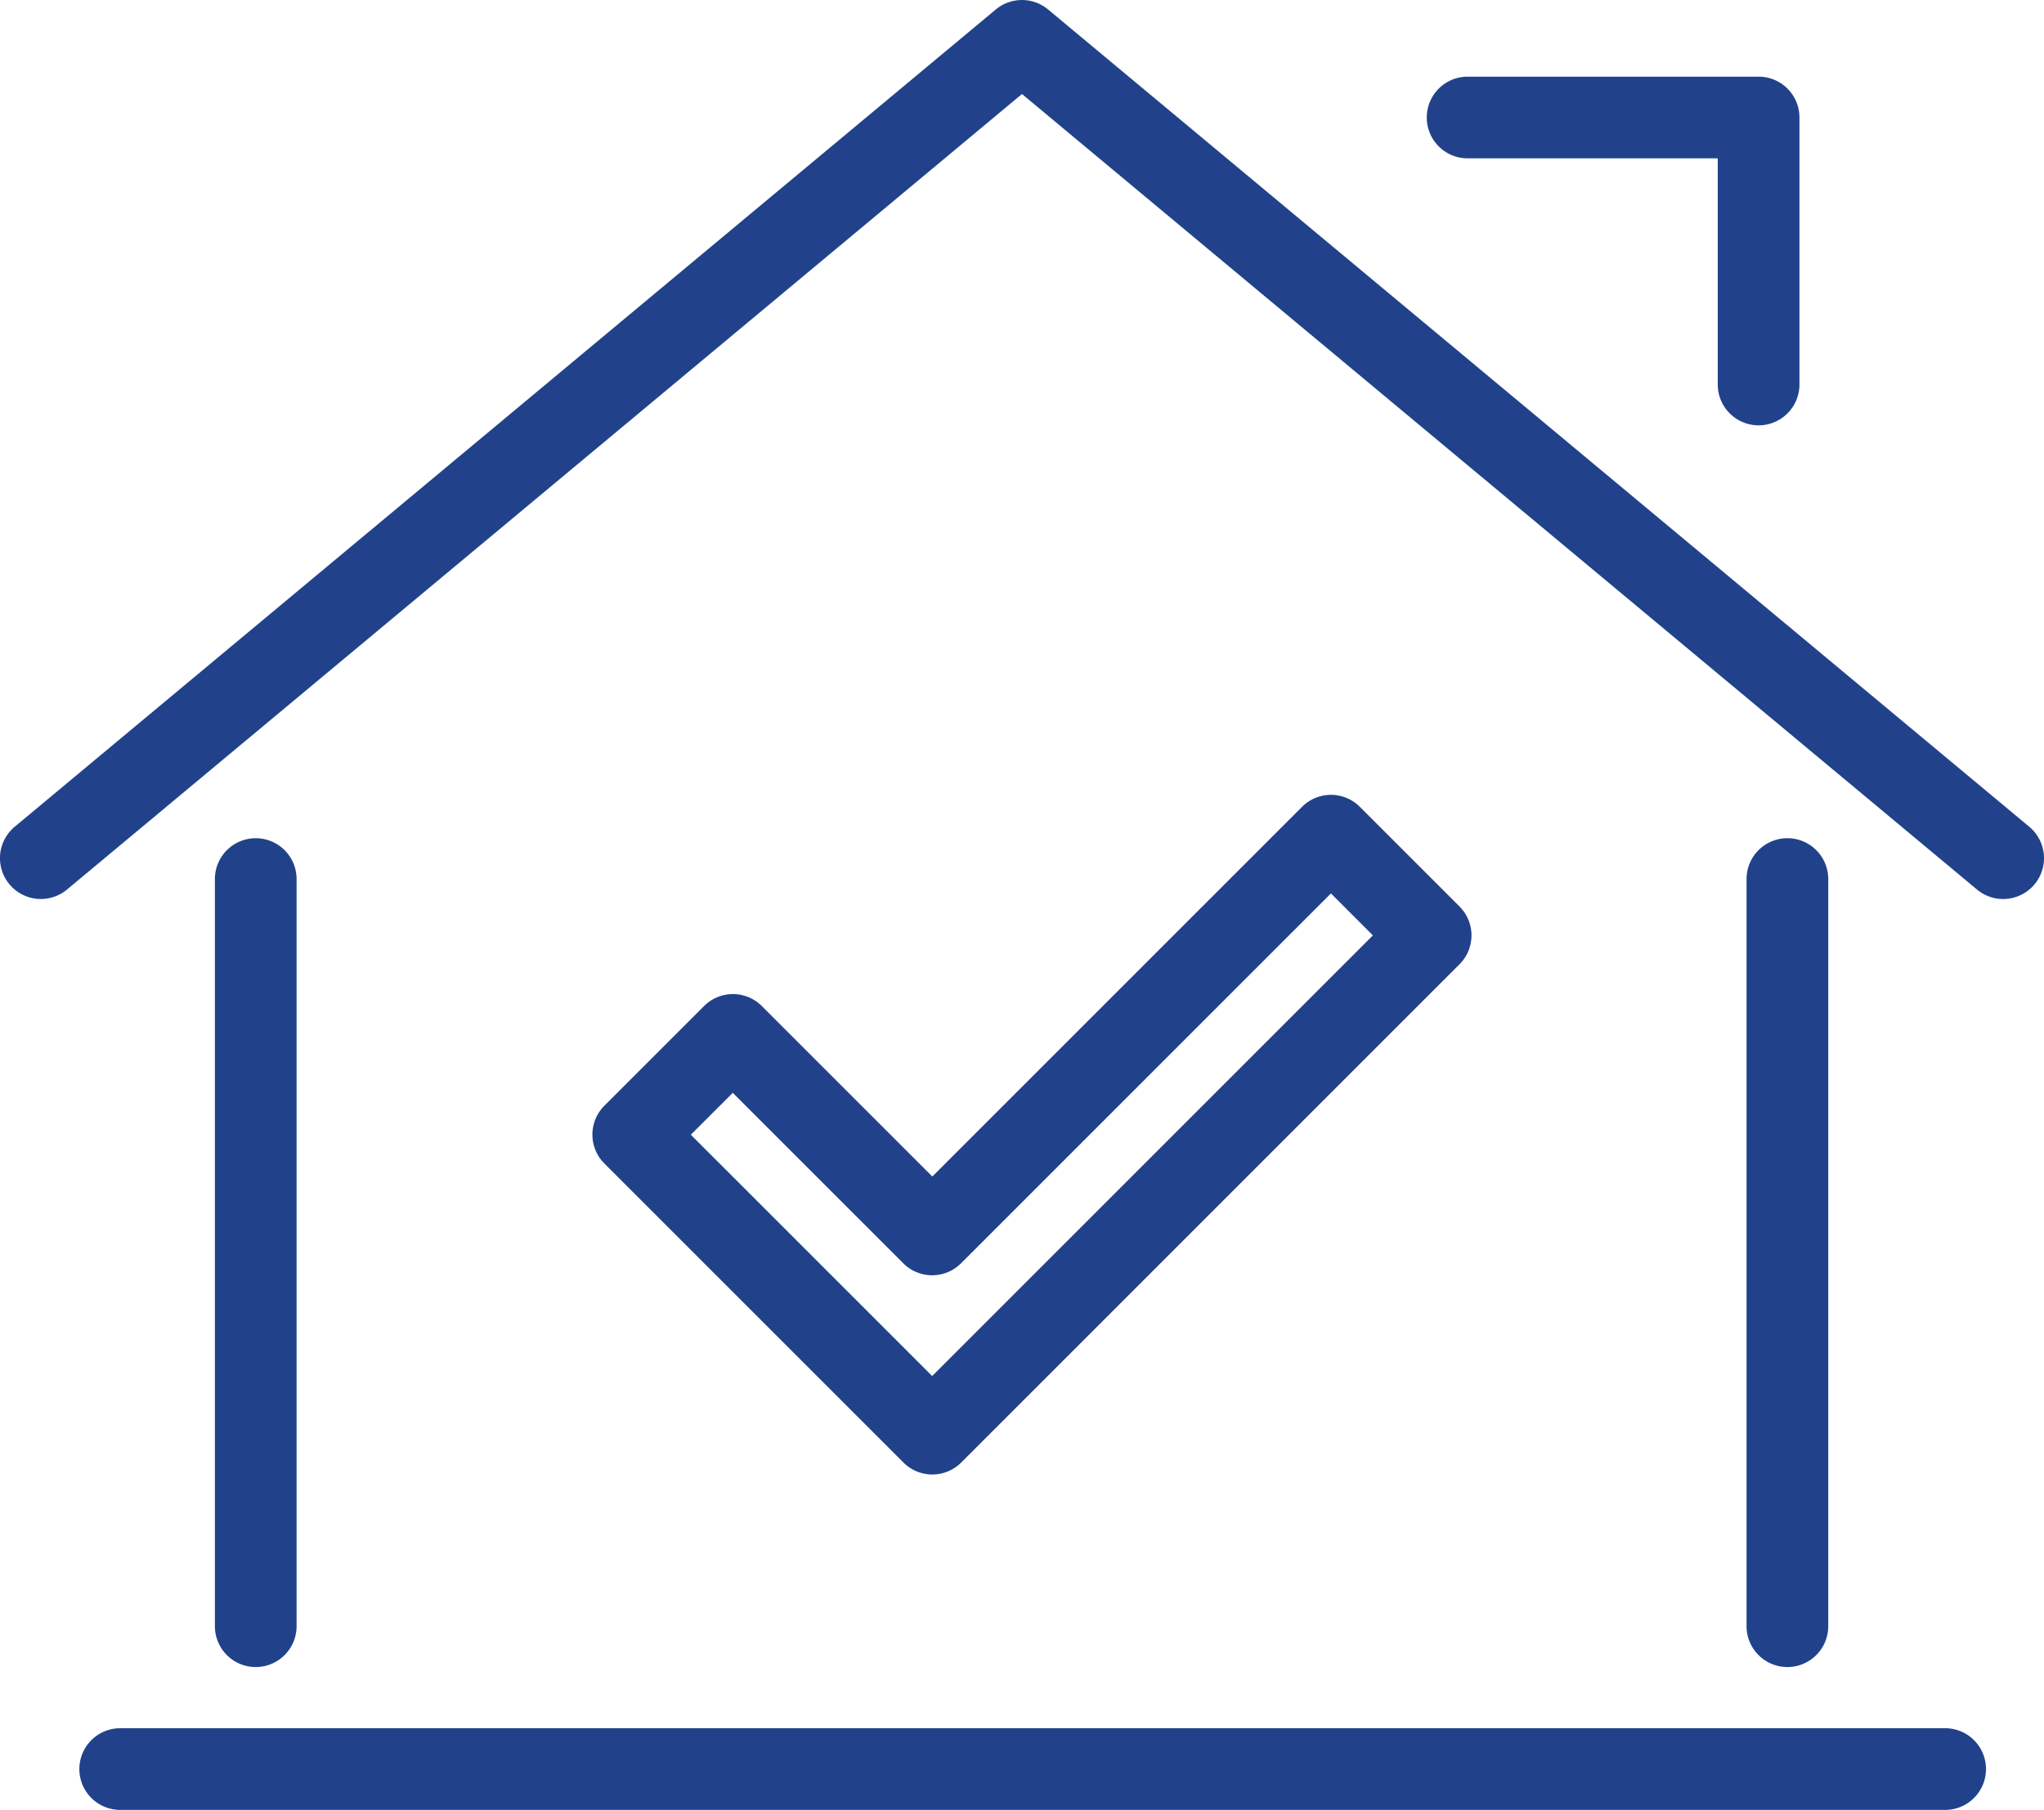 <svg xmlns="http://www.w3.org/2000/svg" width="50.041" height="44.314" viewBox="0 0 50.041 44.314">
  <g id="グループ_4058" data-name="グループ 4058" transform="translate(-2220.319 -1911.168)">
    <g id="グループ_1636" data-name="グループ 1636" transform="translate(2221.319 1912.168)">
      <path id="パス_803" data-name="パス 803" d="M2221.319,1933.179a1,1,0,0,1-.641-1.768l24.02-20.011a1,1,0,0,1,1.28,0L2270,1931.411a1,1,0,0,1-1.28,1.537l-23.381-19.478-23.38,19.478A1,1,0,0,1,2221.319,1933.179Z" transform="translate(-2221.319 -1912.168)" fill="#21428b"/>
      <path id="線_44" data-name="線 44" d="M0,19.293a1,1,0,0,1-1-1V0A1,1,0,0,1,0-1,1,1,0,0,1,1,0V18.293A1,1,0,0,1,0,19.293Z" transform="translate(5.261 20.523)" fill="#21428b"/>
      <path id="線_45" data-name="線 45" d="M0,19.293a1,1,0,0,1-1-1V0A1,1,0,0,1,0-1,1,1,0,0,1,1,0V18.293A1,1,0,0,1,0,19.293Z" transform="translate(42.759 20.523)" fill="#21428b"/>
      <path id="パス_805" data-name="パス 805" d="M2347.576,1926.1a1,1,0,0,1-1-1v-5.537h-6.124a1,1,0,0,1,0-2h7.124a1,1,0,0,1,1,1v6.537A1,1,0,0,1,2347.576,1926.1Z" transform="translate(-2305.522 -1916.686)" fill="#21428b"/>
      <path id="線_46" data-name="線 46" d="M44.678,1H0A1,1,0,0,1-1,0,1,1,0,0,1,0-1H44.678a1,1,0,0,1,1,1A1,1,0,0,1,44.678,1Z" transform="translate(1.943 42.314)" fill="#21428b"/>
    </g>
    <path id="パス_12158" data-name="パス 12158" d="M172.163,267.6a1,1,0,0,1,.707.293l2.441,2.441a1,1,0,0,1,0,1.414l-12.2,12.2a1,1,0,0,1-1.414,0l-7.322-7.322a1,1,0,0,1,0-1.414l2.441-2.441a1,1,0,0,1,1.414,0l4.174,4.174,9.056-9.056A1,1,0,0,1,172.163,267.6Zm1.027,3.441-1.027-1.027-9.056,9.056a1,1,0,0,1-1.414,0l-4.174-4.174-1.027,1.026,5.908,5.908Z" transform="translate(2080.74 1663.029)" fill="#21428b"/>
  </g>
</svg>
